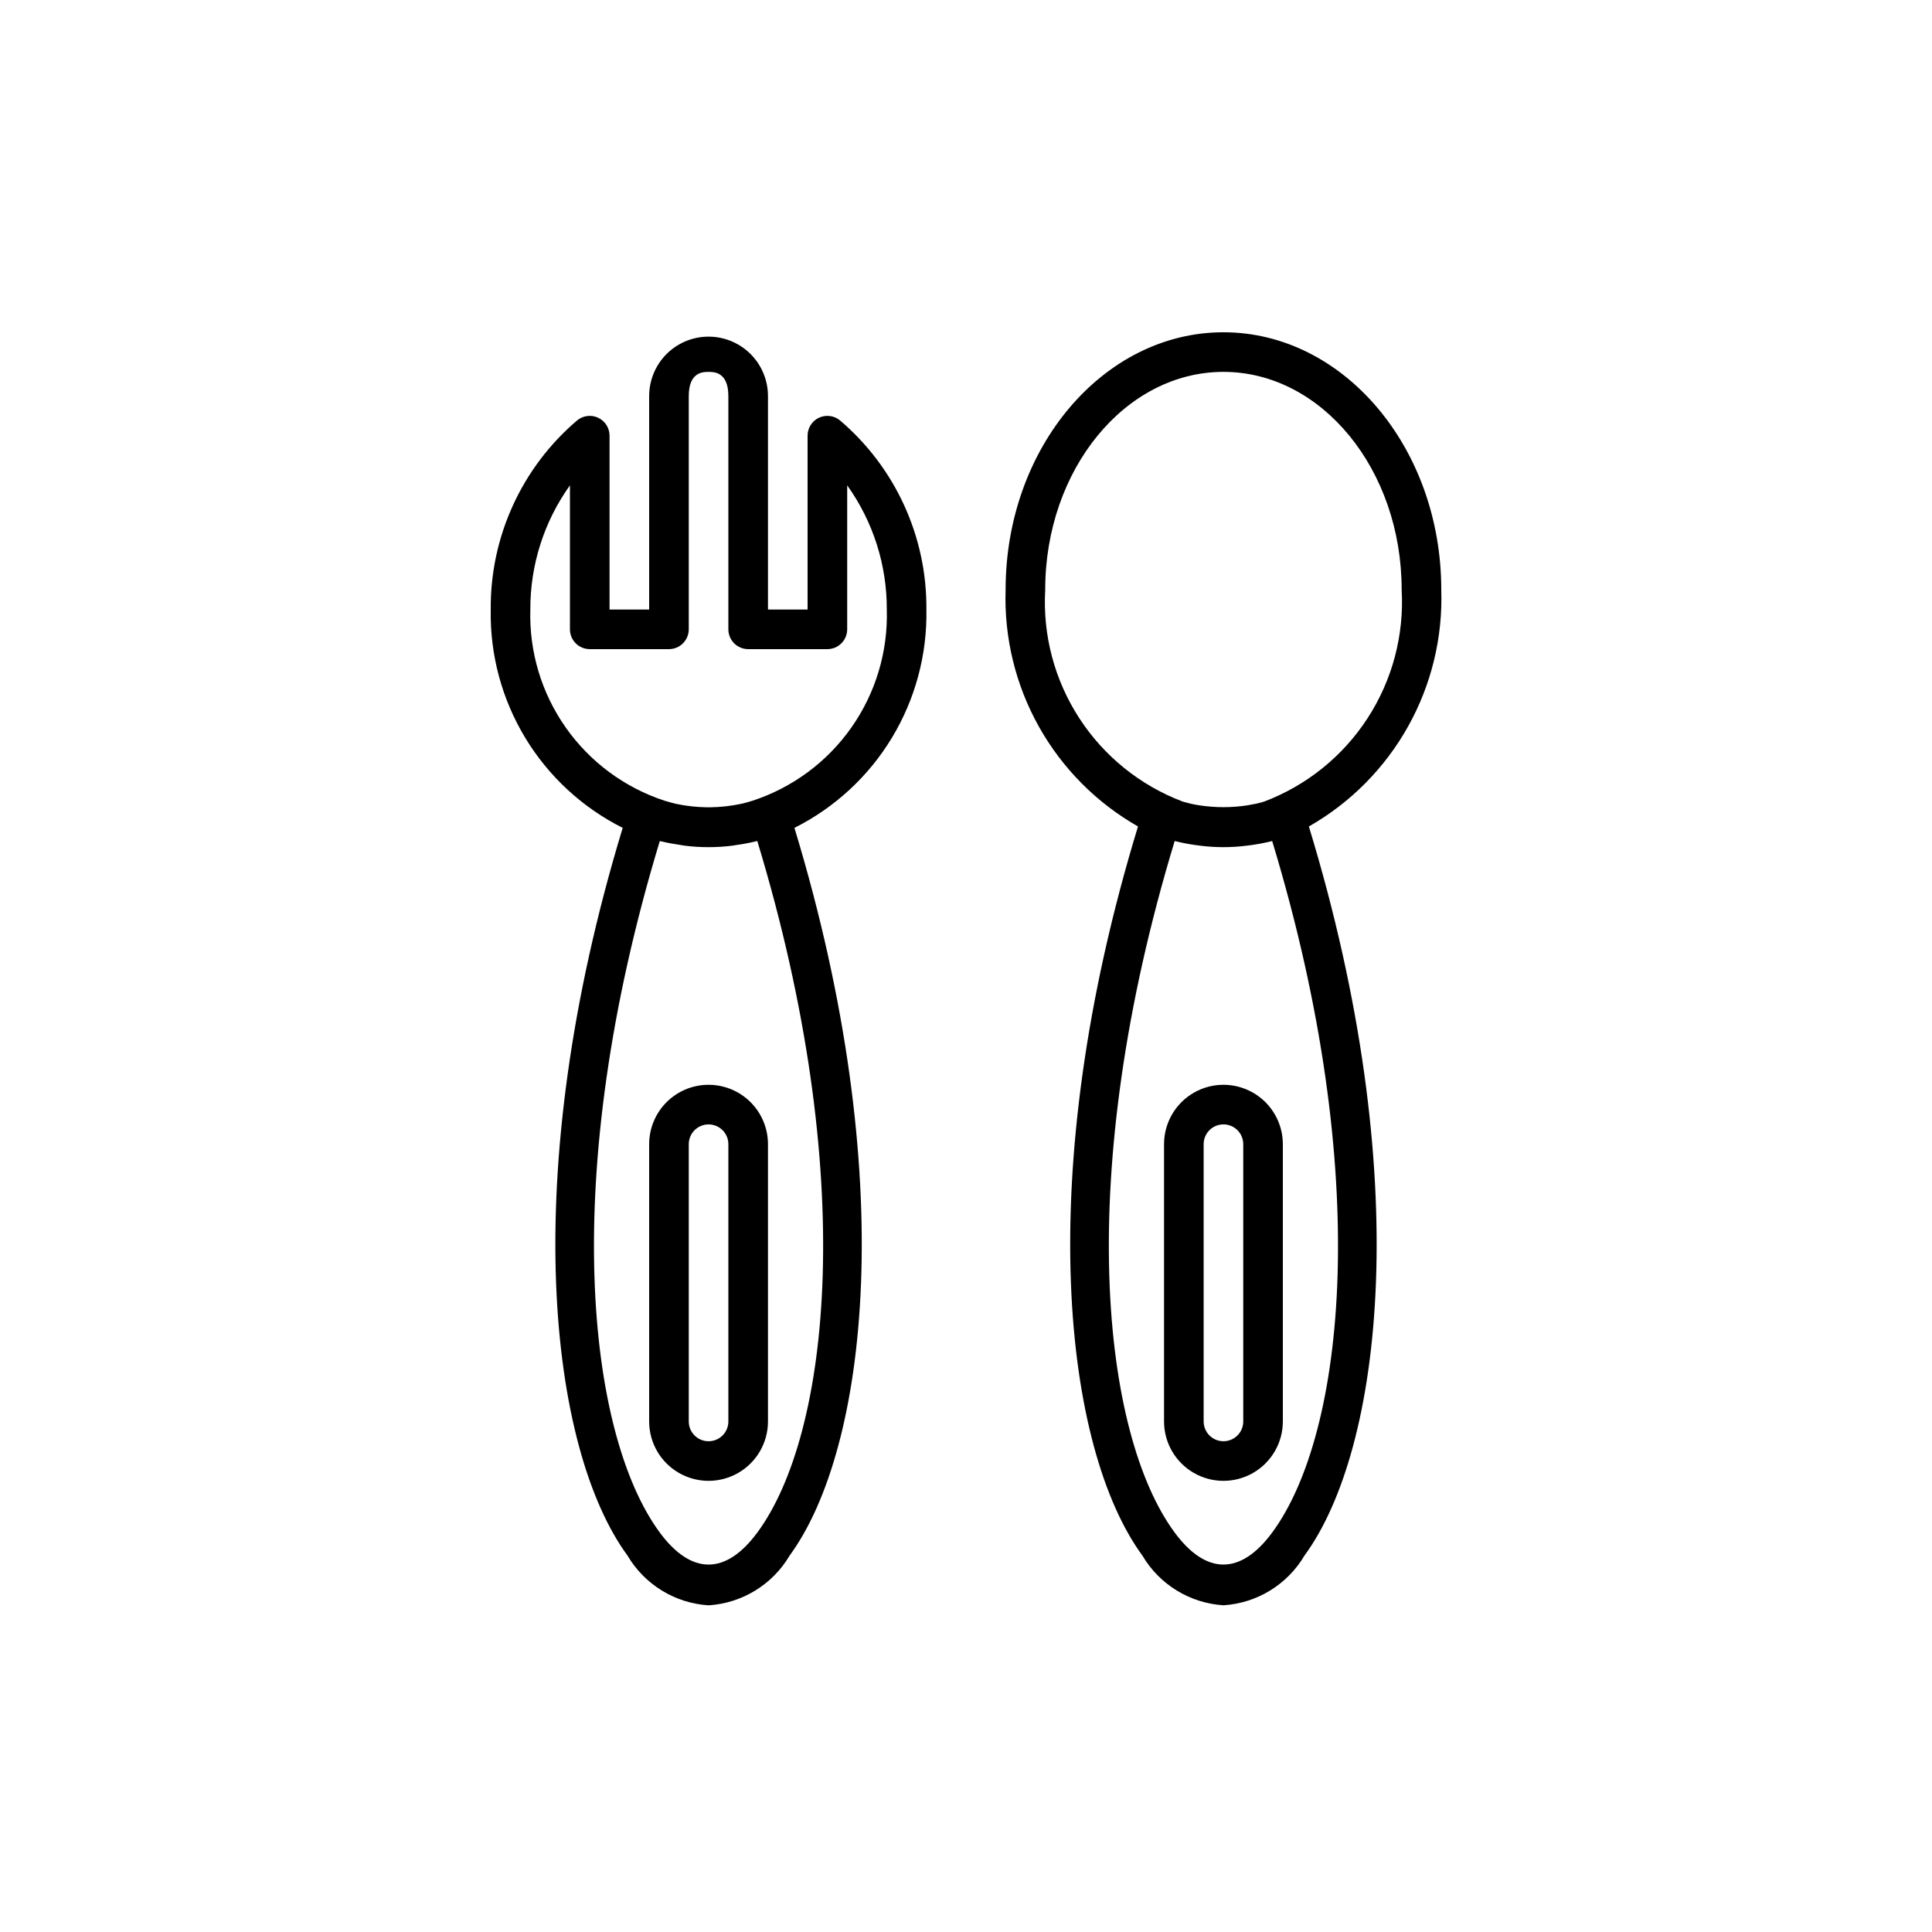 <?xml version="1.0" encoding="UTF-8"?>
<!-- Uploaded to: SVG Repo, www.svgrepo.com, Generator: SVG Repo Mixer Tools -->
<svg fill="#000000" width="800px" height="800px" version="1.1" viewBox="144 144 512 512" xmlns="http://www.w3.org/2000/svg">
 <path d="m366.58 255.39c-1.57-1.281-3.734-1.543-5.566-0.676-1.828 0.867-2.996 2.711-2.996 4.738v46.078h-10.496v-56.574c0-5.625-3.004-10.824-7.875-13.637-4.871-2.812-10.871-2.812-15.742 0s-7.871 8.012-7.871 13.637v56.574h-10.496v-46.078c-0.004-2.027-1.172-3.871-3-4.738s-3.996-0.605-5.566 0.676c-14.691 12.492-23.09 30.855-22.922 50.141-0.219 11.961 2.945 23.738 9.133 33.98 6.191 10.238 15.148 18.516 25.84 23.883-28.184 92.691-19.312 164.79 1.281 192.86 4.527 7.68 12.574 12.613 21.473 13.172 8.902-0.559 16.945-5.492 21.477-13.172 20.594-28.098 29.461-100.16 1.281-192.86 10.691-5.367 19.648-13.645 25.836-23.883 6.188-10.242 9.355-22.02 9.137-33.98 0.164-19.285-8.23-37.648-22.926-50.141zm-21.883 111.5c27.008 89.027 19.164 157.14 0.082 183.14-8.398 11.461-17.602 11.461-26.008 0-19.082-26.008-26.922-94.117 0.082-183.14l0.367 0.074c1.723 0.418 3.473 0.734 5.246 0.988l0.957 0.156h0.004c4.207 0.531 8.469 0.531 12.676 0l0.957-0.156c1.785-0.25 3.539-0.566 5.246-0.988zm-1.281-10.684c-1.051 0.305-2.098 0.641-3.211 0.859-2.566 0.535-5.18 0.824-7.801 0.871h-1.258c-2.621-0.047-5.231-0.336-7.797-0.871-1.051-0.219-2.098-0.555-3.211-0.859h-0.004c-10.605-3.477-19.805-10.289-26.219-19.422-6.418-9.133-9.703-20.098-9.371-31.254-0.043-11.801 3.629-23.312 10.496-32.906v38.152c0 1.395 0.551 2.727 1.535 3.711 0.984 0.984 2.32 1.539 3.711 1.539h20.992c1.395 0 2.727-0.555 3.711-1.539 0.984-0.984 1.539-2.316 1.539-3.711v-61.82c0-6.402 3.809-6.402 5.246-6.402s5.246 0 5.246 6.402l0.004 61.82c0 1.395 0.551 2.727 1.535 3.711 0.984 0.984 2.32 1.539 3.711 1.539h20.992c1.391 0 2.727-0.555 3.711-1.539 0.984-0.984 1.539-2.316 1.539-3.711v-38.152c6.867 9.594 10.539 21.105 10.496 32.906 0.332 11.156-2.957 22.121-9.371 31.254-6.414 9.133-15.613 15.945-26.223 19.422zm-11.641 75.277c-4.176 0-8.18 1.656-11.133 4.609s-4.609 6.957-4.609 11.133v73.473c0 5.625 3 10.82 7.871 13.633s10.871 2.812 15.742 0c4.871-2.812 7.875-8.008 7.875-13.633v-73.473c0-4.176-1.66-8.18-4.613-11.133s-6.957-4.609-11.133-4.609zm5.246 89.215h0.004c0 2.898-2.352 5.246-5.25 5.246-2.898 0-5.246-2.348-5.246-5.246v-73.473c0-2.898 2.348-5.246 5.246-5.246 2.898 0 5.25 2.348 5.25 5.246zm188.93-220.42c0-37.617-25.902-68.223-57.727-68.223-31.824 0-57.727 30.605-57.727 68.223-0.422 12.664 2.621 25.199 8.805 36.258 6.188 11.059 15.273 20.219 26.281 26.488-28.34 92.867-19.461 165.09 1.164 193.22 4.531 7.68 12.578 12.613 21.477 13.172 8.898-0.559 16.945-5.492 21.477-13.172 20.625-28.129 29.492-100.35 1.164-193.22 11.008-6.269 20.094-15.43 26.281-26.488 6.184-11.059 9.227-23.594 8.805-36.258zm-104.96 0c0.004-31.832 21.195-57.727 47.234-57.727 26.039 0 47.23 25.895 47.23 57.727 0.691 12.023-2.473 23.953-9.031 34.051-6.559 10.102-16.168 17.844-27.43 22.105-0.672 0.18-1.332 0.398-2.016 0.535-0.684 0.137-1.68 0.336-2.519 0.473-4.133 0.617-8.336 0.617-12.469 0-0.84-0.137-1.691-0.273-2.519-0.473-0.828-0.199-1.344-0.355-2.016-0.535-11.262-4.262-20.871-12.004-27.43-22.105-6.559-10.098-9.723-22.027-9.031-34.051zm60.152 66.609c27.008 89.027 19.164 157.14 0.082 183.14-8.398 11.461-17.602 11.461-26.008 0-19.082-26.008-26.922-94.117 0.082-183.14h0.004c2.262 0.562 4.555 0.977 6.867 1.238 4.019 0.504 8.09 0.504 12.109 0 2.312-0.262 4.606-0.676 6.867-1.238zm-28.66 80.336v73.473c0 5.625 3 10.82 7.871 13.633 4.871 2.812 10.871 2.812 15.742 0s7.871-8.008 7.871-13.633v-73.473c0-5.625-3-10.82-7.871-13.633s-10.871-2.812-15.742 0c-4.871 2.812-7.871 8.008-7.871 13.633zm20.992 0v73.473c0 2.898-2.352 5.246-5.25 5.246-2.898 0-5.246-2.348-5.246-5.246v-73.473c0-2.898 2.348-5.246 5.246-5.246 2.898 0 5.25 2.348 5.25 5.246z"/>
</svg>